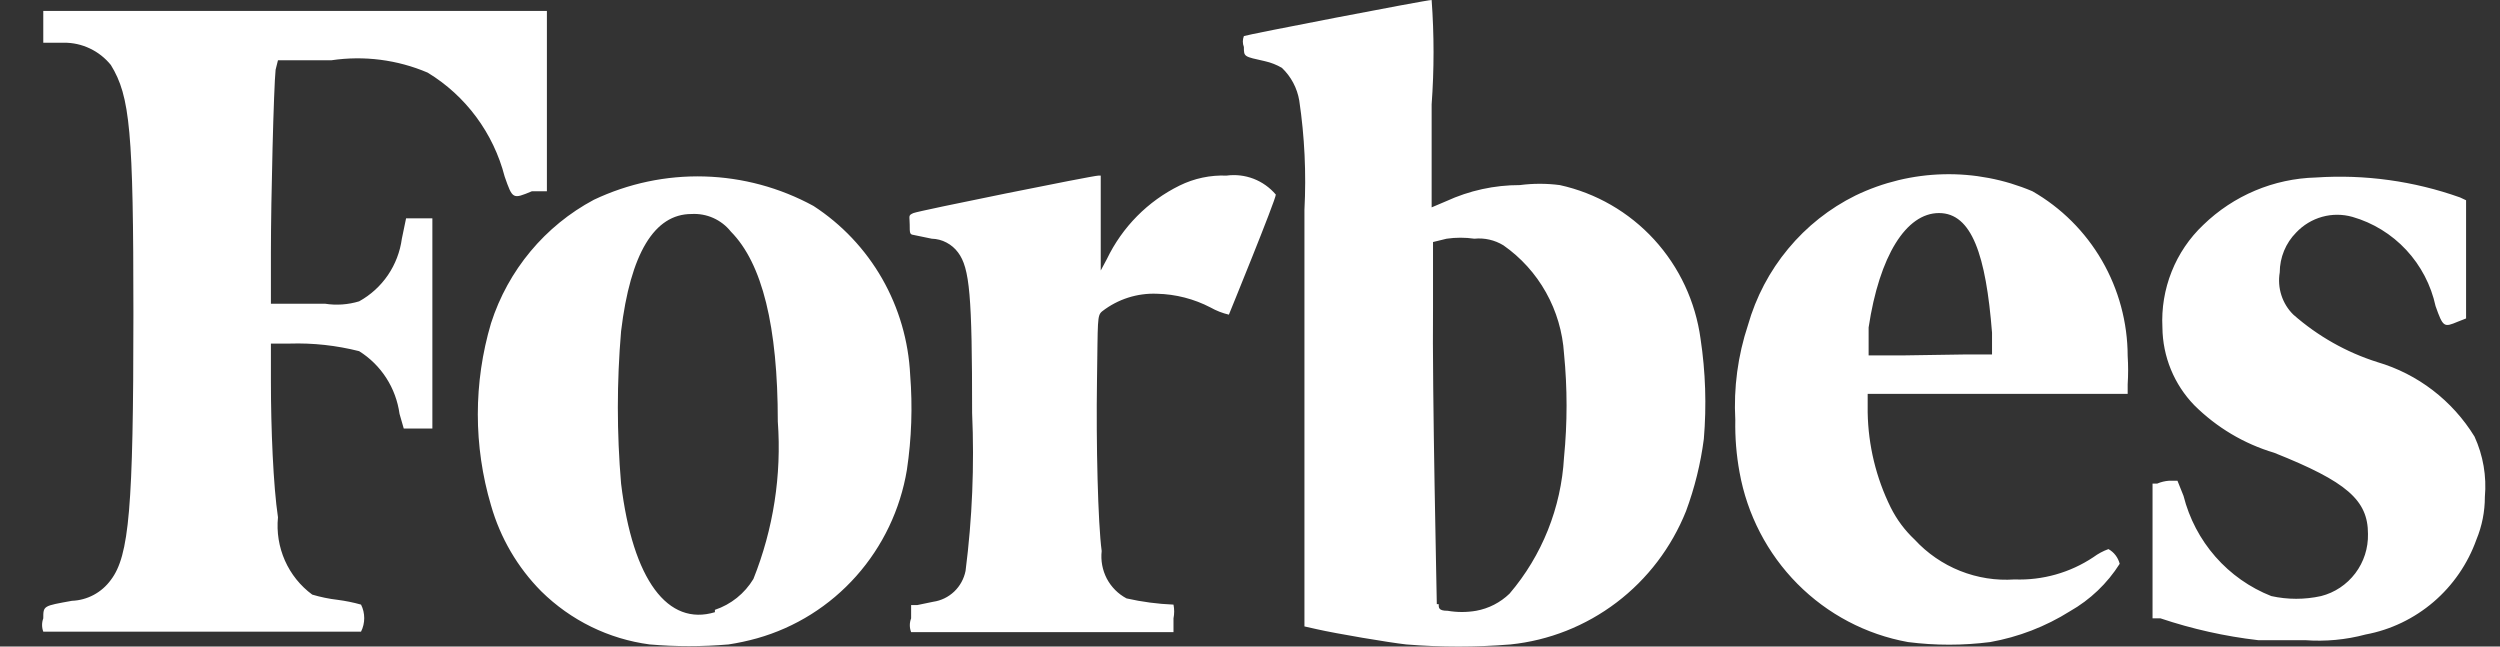 <svg width="58" height="15" viewBox="0 0 58 15" fill="none" xmlns="http://www.w3.org/2000/svg">
<rect x="0" y="0" width="58" height="15" fill="#333333" stroke="none"/>
<path d="M6.449 1.398H7.69C8.446 1.286 9.218 1.385 9.922 1.685C10.806 2.222 11.447 3.087 11.708 4.096C11.893 4.624 11.893 4.624 12.34 4.437H12.688V0.253H1.004V0.991H1.483C1.691 0.989 1.897 1.035 2.086 1.125C2.274 1.214 2.44 1.345 2.572 1.508C3.019 2.235 3.095 3.05 3.095 7.289C3.095 11.792 2.997 12.893 2.572 13.454C2.467 13.598 2.332 13.717 2.175 13.801C2.019 13.885 1.845 13.932 1.668 13.939C1.004 14.06 1.004 14.049 1.004 14.346C0.967 14.445 0.967 14.555 1.004 14.654H8.376C8.425 14.557 8.45 14.45 8.45 14.34C8.45 14.231 8.425 14.124 8.376 14.027C8.197 13.976 8.015 13.94 7.832 13.916C7.633 13.893 7.436 13.852 7.244 13.795C6.968 13.592 6.75 13.32 6.61 13.005C6.471 12.69 6.415 12.344 6.449 12.001C6.34 11.274 6.285 9.942 6.285 8.841V7.971H6.721C7.263 7.954 7.806 8.014 8.332 8.147C8.585 8.305 8.799 8.517 8.961 8.768C9.123 9.019 9.228 9.304 9.269 9.601L9.367 9.942H10.031V5.065H9.421L9.323 5.538C9.282 5.842 9.171 6.131 8.999 6.384C8.827 6.636 8.598 6.844 8.332 6.991C8.075 7.069 7.803 7.088 7.538 7.046H6.285V5.857C6.285 4.624 6.351 2.026 6.394 1.618L6.449 1.398ZM57.409 10.129C56.895 9.292 56.092 8.676 55.155 8.401C54.437 8.174 53.774 7.799 53.206 7.3C53.078 7.175 52.983 7.02 52.928 6.849C52.873 6.678 52.86 6.497 52.89 6.32C52.891 5.973 53.028 5.64 53.271 5.395C53.436 5.22 53.645 5.094 53.875 5.03C54.105 4.966 54.348 4.967 54.578 5.032C55.054 5.169 55.485 5.434 55.824 5.798C56.163 6.162 56.399 6.613 56.505 7.101C56.68 7.597 56.701 7.597 57.017 7.465L57.213 7.388V4.646L57.072 4.58C56 4.199 54.862 4.042 53.729 4.118C52.752 4.143 51.82 4.535 51.115 5.219C50.796 5.521 50.545 5.891 50.382 6.302C50.218 6.713 50.145 7.155 50.168 7.597C50.174 8.273 50.44 8.92 50.908 9.402C51.427 9.918 52.062 10.296 52.76 10.504C54.447 11.175 54.937 11.604 54.937 12.386C54.945 12.716 54.841 13.038 54.643 13.3C54.445 13.562 54.165 13.749 53.849 13.829C53.468 13.913 53.075 13.913 52.694 13.829C52.197 13.633 51.752 13.32 51.398 12.916C51.044 12.512 50.79 12.028 50.658 11.505L50.517 11.153H50.321C50.227 11.16 50.135 11.182 50.048 11.219H49.939V14.346H50.124C50.86 14.593 51.619 14.763 52.389 14.852H53.478C53.95 14.887 54.425 14.843 54.883 14.72C55.464 14.612 56.007 14.351 56.458 13.965C56.909 13.579 57.252 13.08 57.453 12.518C57.583 12.204 57.649 11.868 57.649 11.527C57.692 11.048 57.609 10.566 57.409 10.129ZM47.152 4.437C46.499 4.16 45.796 4.026 45.089 4.043C44.381 4.06 43.685 4.228 43.047 4.536C42.446 4.833 41.914 5.254 41.485 5.772C41.055 6.289 40.738 6.892 40.553 7.542C40.318 8.25 40.218 8.998 40.259 9.744C40.251 10.15 40.284 10.556 40.357 10.955C40.533 11.937 41.002 12.841 41.7 13.545C42.399 14.25 43.295 14.721 44.266 14.896C44.899 14.977 45.539 14.977 46.172 14.896C46.828 14.779 47.457 14.537 48.023 14.181C48.491 13.915 48.888 13.537 49.177 13.08C49.158 13.008 49.126 12.941 49.081 12.882C49.036 12.823 48.98 12.775 48.916 12.739C48.791 12.784 48.674 12.847 48.567 12.926C48.026 13.287 47.386 13.467 46.738 13.443C46.308 13.473 45.876 13.405 45.475 13.245C45.074 13.085 44.713 12.837 44.419 12.518C44.191 12.304 44.003 12.051 43.863 11.77C43.525 11.085 43.343 10.333 43.33 9.568V9.138H49.362V8.918C49.376 8.698 49.376 8.477 49.362 8.257C49.36 7.48 49.154 6.717 48.766 6.046C48.378 5.375 47.821 4.82 47.152 4.437ZM44.114 8.246H43.352V7.597C43.602 5.934 44.223 4.943 44.985 4.943C45.747 4.943 46.074 5.923 46.215 7.718V8.224H45.562L44.114 8.246ZM28.455 4.074C28.079 4.059 27.705 4.138 27.366 4.305C26.631 4.666 26.036 5.267 25.679 6.011L25.537 6.276V4.074H25.483C25.352 4.074 21.323 4.888 21.192 4.943C21.062 4.999 21.105 5.01 21.105 5.208C21.105 5.406 21.105 5.439 21.192 5.45L21.617 5.538C21.736 5.541 21.853 5.571 21.958 5.627C22.064 5.682 22.156 5.761 22.227 5.857C22.499 6.221 22.553 6.859 22.553 9.579C22.607 10.803 22.556 12.03 22.401 13.245C22.364 13.428 22.273 13.595 22.138 13.724C22.003 13.852 21.833 13.935 21.65 13.961L21.279 14.038H21.138V14.346C21.098 14.449 21.098 14.562 21.138 14.665H27.225V14.346C27.246 14.241 27.246 14.132 27.225 14.027C26.858 14.012 26.494 13.964 26.136 13.883C25.941 13.78 25.782 13.62 25.678 13.424C25.576 13.227 25.534 13.004 25.559 12.783C25.472 12.144 25.428 10.272 25.45 8.841C25.472 7.41 25.45 7.322 25.57 7.223C25.934 6.94 26.385 6.796 26.844 6.815C27.276 6.825 27.701 6.934 28.085 7.134C28.218 7.209 28.361 7.265 28.51 7.3C28.51 7.3 29.599 4.635 29.599 4.514C29.459 4.35 29.282 4.224 29.082 4.147C28.883 4.071 28.667 4.045 28.455 4.074ZM21.116 8.698C21.078 7.911 20.855 7.145 20.465 6.463C20.074 5.781 19.529 5.204 18.873 4.778C18.094 4.353 17.227 4.119 16.342 4.094C15.457 4.069 14.578 4.255 13.777 4.635C12.644 5.239 11.788 6.266 11.392 7.498C10.983 8.877 10.983 10.347 11.392 11.726C11.607 12.479 12.008 13.165 12.557 13.718C13.242 14.394 14.124 14.826 15.073 14.951C15.681 15.003 16.293 15.003 16.902 14.951C17.126 14.917 17.348 14.869 17.566 14.808C18.453 14.558 19.25 14.057 19.865 13.365C20.48 12.673 20.888 11.818 21.04 10.9C21.149 10.171 21.174 9.432 21.116 8.698ZM16.586 14.203C15.497 14.533 14.681 13.465 14.409 11.219C14.309 10.043 14.309 8.861 14.409 7.685C14.626 5.879 15.182 4.965 16.042 4.965C16.215 4.955 16.389 4.986 16.548 5.057C16.707 5.128 16.847 5.236 16.956 5.373C17.686 6.111 18.045 7.575 18.045 9.777C18.136 11.023 17.942 12.274 17.479 13.432C17.275 13.77 16.958 14.024 16.586 14.148V14.203ZM36.187 4.294C35.879 4.254 35.568 4.254 35.261 4.294C34.671 4.293 34.088 4.421 33.551 4.668L33.214 4.811V2.422C33.273 1.616 33.273 0.806 33.214 0C33.083 0 28.924 0.804 28.858 0.837C28.826 0.918 28.826 1.009 28.858 1.09C28.858 1.321 28.858 1.31 29.348 1.42C29.486 1.451 29.618 1.503 29.74 1.574C29.953 1.777 30.094 2.043 30.143 2.334C30.267 3.172 30.307 4.02 30.263 4.866V14.533L30.557 14.599C30.992 14.698 32.223 14.907 32.626 14.951C33.43 15.016 34.239 15.016 35.043 14.951C35.936 14.859 36.787 14.522 37.505 13.977C38.223 13.432 38.779 12.699 39.116 11.858C39.316 11.318 39.455 10.756 39.529 10.184C39.594 9.409 39.569 8.63 39.453 7.861C39.336 6.999 38.96 6.195 38.376 5.557C37.791 4.919 37.027 4.478 36.187 4.294ZM33.334 14.016C33.334 13.873 33.225 9.05 33.246 7.123V5.615L33.562 5.538C33.775 5.507 33.992 5.507 34.205 5.538C34.44 5.514 34.677 5.568 34.88 5.692C35.286 5.976 35.624 6.349 35.867 6.784C36.111 7.219 36.253 7.704 36.285 8.202C36.364 9.004 36.364 9.812 36.285 10.614C36.219 11.779 35.775 12.89 35.021 13.773C34.807 13.979 34.539 14.117 34.248 14.17C34.029 14.208 33.804 14.208 33.584 14.17C33.377 14.17 33.377 14.104 33.377 14.016H33.334Z" fill="white"/>
</svg>
